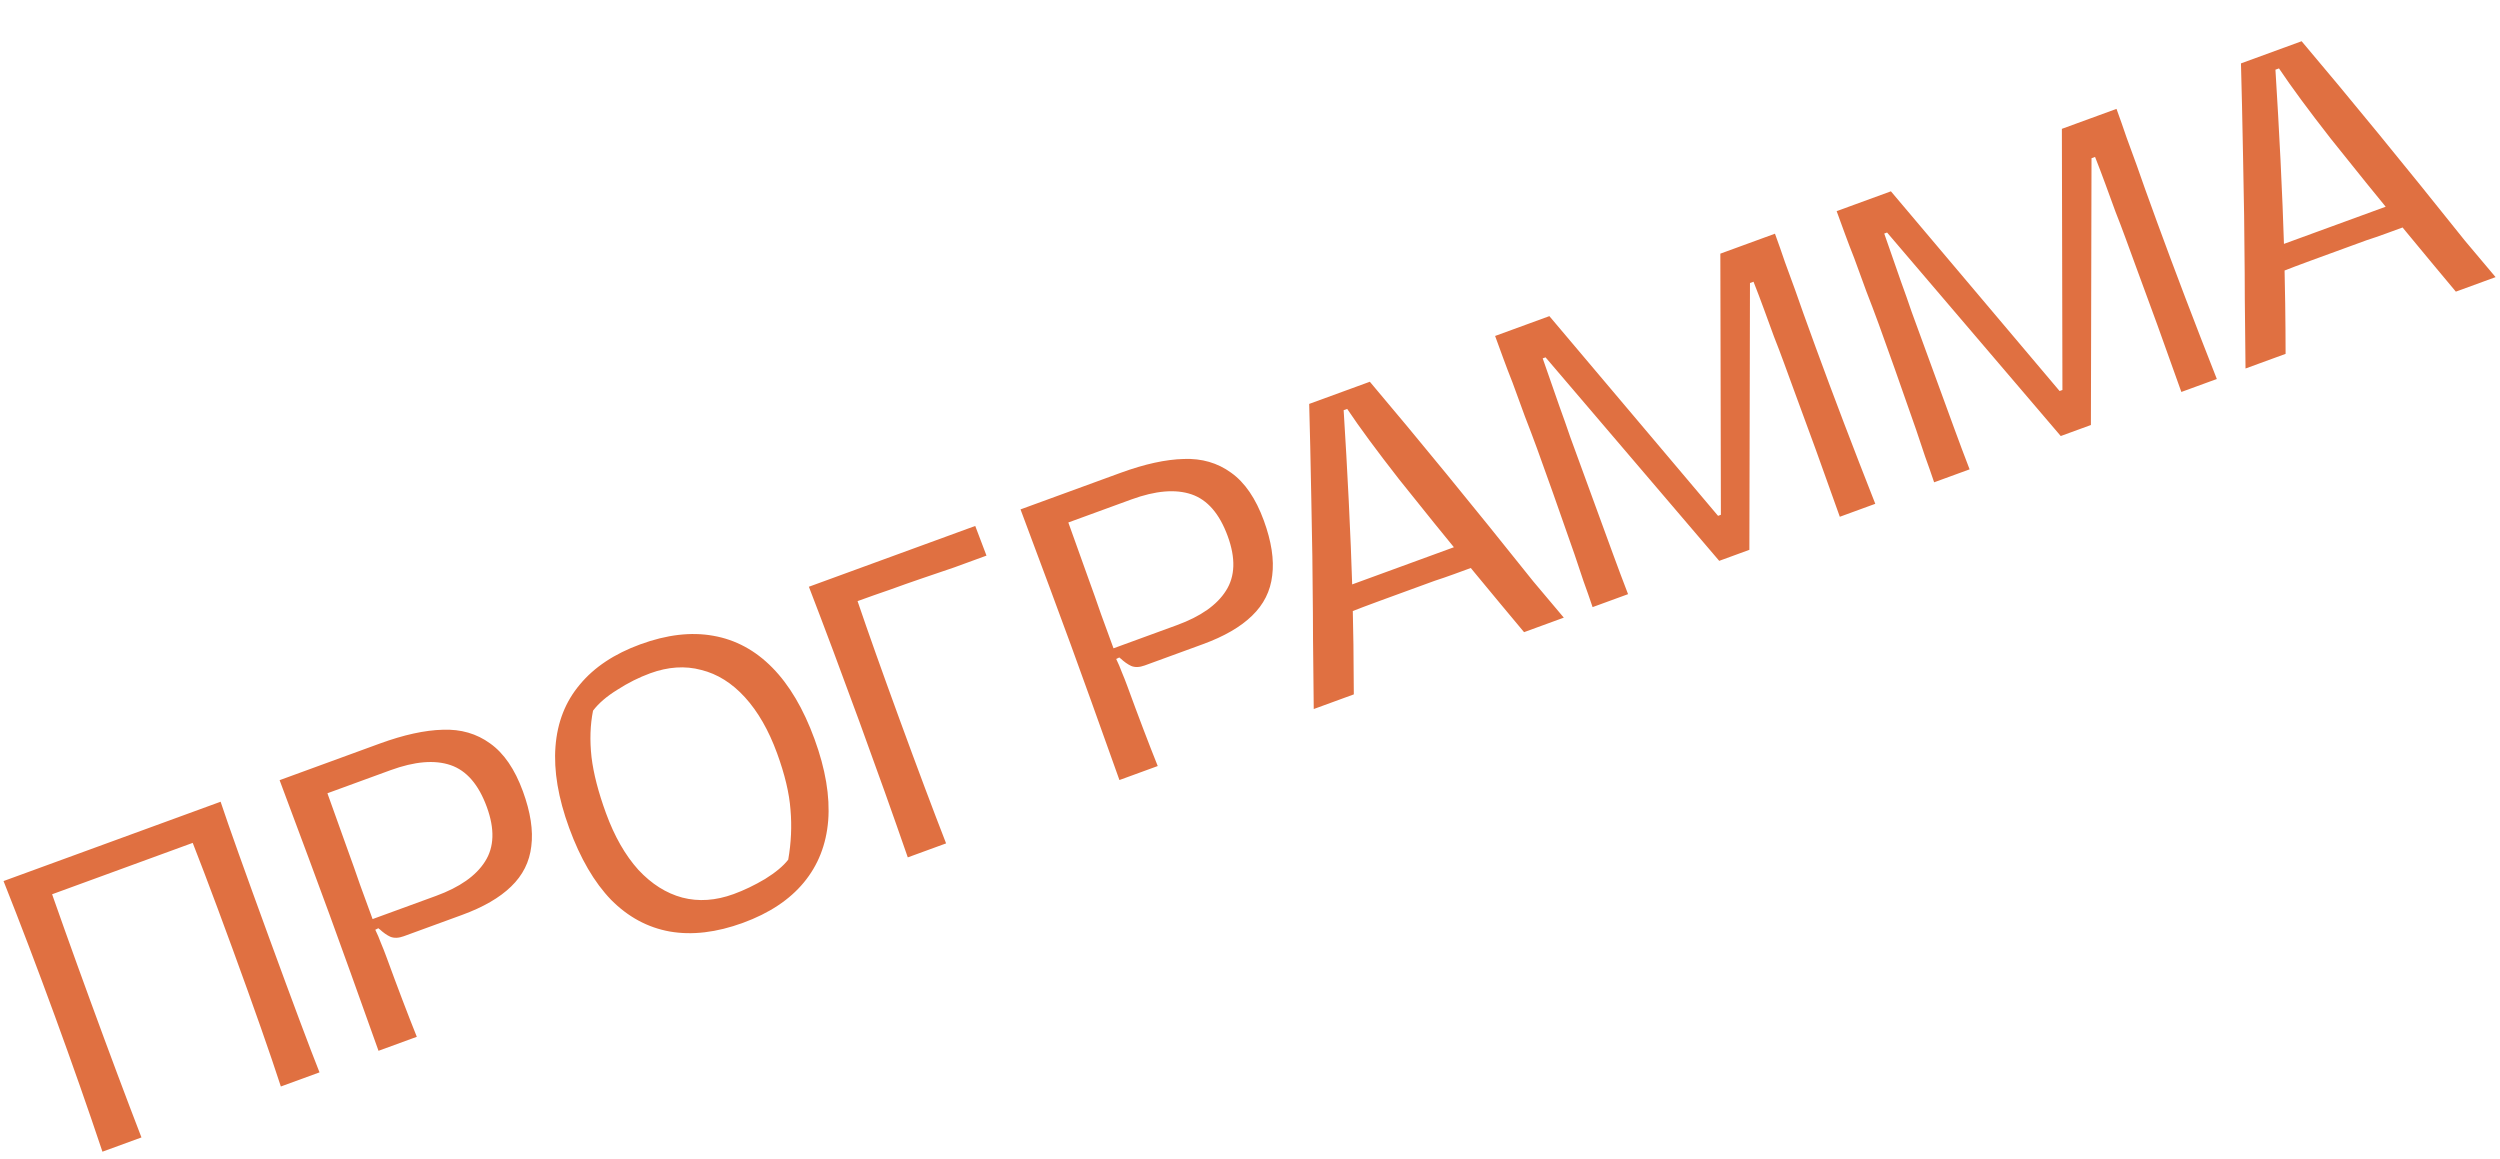 <?xml version="1.0" encoding="UTF-8"?> <svg xmlns="http://www.w3.org/2000/svg" width="662" height="307" viewBox="0 0 662 307" fill="none"> <path d="M74.369 287.704C71.547 279.011 67.276 266.837 61.555 251.183C56.063 236.155 51.605 224.441 48.18 216.039L58.417 212.298C60.518 218.628 64.795 230.622 71.248 248.28C77.632 265.75 82.085 277.644 84.607 283.962L74.369 287.704ZM27.125 304.969C23.342 293.646 19.14 281.661 14.517 269.012C9.895 256.364 5.368 244.461 0.936 233.304L11.267 229.529C14.878 239.992 19.086 251.798 23.892 264.947C28.949 278.786 33.471 290.868 37.457 301.193L27.125 304.969ZM10.234 229.906L49.495 215.559L52.138 222.791L12.877 237.139L10.234 229.906ZM100.229 278.253C94.679 262.679 90.382 250.727 87.339 242.4C84.272 234.009 79.839 222.072 74.039 206.589L100.526 196.909C106.913 194.575 112.498 193.35 117.282 193.235C122.044 193.056 126.212 194.265 129.787 196.863C133.425 199.437 136.32 203.667 138.471 209.553C140.485 215.063 141.224 219.903 140.69 224.074C140.218 228.221 138.432 231.784 135.333 234.762C132.296 237.717 127.96 240.224 122.325 242.284C119.006 243.497 116.032 244.583 113.402 245.545C110.834 246.483 108.674 247.272 106.921 247.913C105.543 248.416 104.353 248.461 103.35 248.047C102.409 247.61 101.451 246.931 100.476 246.01C100.413 246.032 100.371 246.013 100.348 245.95C100.325 245.887 100.271 245.836 100.185 245.796L99.374 246.199C99.934 247.343 100.432 248.51 100.866 249.7C101.364 250.867 101.841 252.076 102.299 253.328C105.274 261.469 107.965 268.541 110.372 274.546L100.229 278.253ZM115.473 237.228C121.735 234.94 126.056 231.906 128.436 228.126C130.879 224.323 131.037 219.51 128.909 213.686C126.735 207.738 123.539 204.044 119.322 202.604C115.105 201.164 109.803 201.611 103.416 203.945L86.698 210.055L91.993 224.835C93.183 228.091 94.307 231.265 95.365 234.356C96.487 237.424 97.482 240.148 98.352 242.527C98.42 242.715 98.478 242.872 98.523 242.997C98.569 243.122 98.615 243.247 98.661 243.372L115.473 237.228ZM196.736 244.369C189.723 246.932 183.26 247.697 177.346 246.664C171.495 245.608 166.321 242.814 161.826 238.282C157.37 233.664 153.666 227.317 150.714 219.239C147.808 211.287 146.601 204.098 147.092 197.672C147.583 191.247 149.735 185.775 153.55 181.258C157.342 176.678 162.681 173.13 169.569 170.613C176.582 168.05 183.014 167.296 188.866 168.352C194.779 169.385 199.995 172.199 204.514 176.794C209.032 181.389 212.756 187.694 215.685 195.709C218.591 203.661 219.799 210.85 219.308 217.275C218.794 223.638 216.641 229.11 212.849 233.689C209.058 238.269 203.687 241.829 196.736 244.369ZM194.272 236.752C197.027 235.745 199.804 234.411 202.604 232.749C205.381 231.024 207.42 229.321 208.722 227.639C209.501 223.166 209.701 218.763 209.324 214.429C209.01 210.072 207.823 205.076 205.763 199.441C203.544 193.367 200.713 188.439 197.273 184.657C193.832 180.875 189.967 178.455 185.676 177.396C181.425 176.253 176.92 176.55 172.162 178.289C169.219 179.365 166.339 180.808 163.522 182.618C160.683 184.365 158.522 186.22 157.038 188.181C156.281 191.936 156.145 196.032 156.631 200.468C157.156 204.819 158.437 209.78 160.473 215.353C162.716 221.49 165.569 226.48 169.032 230.325C172.536 234.084 176.413 236.536 180.664 237.679C184.977 238.8 189.513 238.491 194.272 236.752ZM240.382 227.035C236.542 215.946 232.277 203.983 227.586 191.147C222.849 178.185 218.384 166.26 214.192 155.37L258.243 139.272L261.22 147.127C258.402 148.157 255.553 149.198 252.673 150.251C249.832 151.218 246.991 152.185 244.151 153.152C241.31 154.119 238.481 155.118 235.663 156.148C232.823 157.115 229.962 158.125 227.082 159.177C229.869 167.386 233.551 177.752 238.127 190.275C242.955 203.487 247.088 214.505 250.525 223.328L240.382 227.035ZM296.425 206.554C290.875 190.979 286.578 179.028 283.535 170.7C280.468 162.309 276.035 150.373 270.235 134.89L296.722 125.21C303.108 122.876 308.694 121.651 313.478 121.535C318.24 121.357 322.408 122.566 325.983 125.163C329.621 127.738 332.516 131.968 334.667 137.854C336.681 143.364 337.42 148.204 336.886 152.374C336.414 156.521 334.628 160.084 331.529 163.062C328.492 166.017 324.156 168.525 318.521 170.584C315.202 171.797 312.228 172.884 309.598 173.845C307.03 174.783 304.87 175.573 303.117 176.214C301.739 176.717 300.549 176.762 299.546 176.347C298.605 175.91 297.647 175.231 296.672 174.31C296.609 174.333 296.567 174.313 296.544 174.25C296.521 174.188 296.467 174.137 296.381 174.097L295.57 174.5C296.13 175.644 296.628 176.811 297.062 178C297.56 179.167 298.037 180.377 298.495 181.629C301.47 189.769 304.161 196.842 306.568 202.847L296.425 206.554ZM311.669 165.529C317.931 163.241 322.252 160.206 324.632 156.426C327.075 152.623 327.233 147.81 325.105 141.987C322.931 136.038 319.735 132.344 315.518 130.904C311.301 129.464 305.999 129.911 299.612 132.245L282.893 138.355L288.189 153.136C289.378 156.392 290.503 159.565 291.561 162.656C292.683 165.724 293.678 168.448 294.548 170.828C294.616 171.016 294.673 171.172 294.719 171.297C294.765 171.423 294.811 171.548 294.857 171.673L311.669 165.529ZM347.878 187.751C347.854 183.997 347.814 180.002 347.756 175.764C347.698 171.527 347.665 167.067 347.658 162.385C347.602 152.326 347.46 142.228 347.233 132.09C347.046 121.867 346.859 113.488 346.672 106.956L362.733 101.086C375.35 115.995 389.774 133.614 406.005 153.945L414.094 163.552L403.575 167.396C401.806 165.274 399.786 162.854 397.514 160.135C395.243 157.416 392.829 154.501 390.273 151.39C382.973 142.487 376.37 134.325 370.463 126.901C364.596 119.392 360.021 113.185 356.738 108.281L355.799 108.624C356.302 116.603 356.753 124.636 357.153 132.724C357.554 140.811 357.877 148.784 358.123 156.644C358.355 166.212 358.477 175.288 358.491 183.872L347.878 187.751ZM356.378 155.365L386.528 144.347L390.424 150.057C388.608 150.72 386.792 151.384 384.977 152.047C383.223 152.688 381.521 153.275 379.87 153.807L373.671 156.072C370.666 157.171 367.785 158.223 365.03 159.23C362.275 160.237 359.625 161.241 357.081 162.242L356.378 155.365ZM421.718 160.766C420.957 158.488 420.153 156.192 419.307 153.875C418.523 151.535 417.739 149.195 416.954 146.856C412.634 134.452 409.319 125.087 407.008 118.763C405.978 115.945 404.905 113.108 403.79 110.25C402.715 107.307 401.628 104.333 400.529 101.328C399.666 99.159 398.856 97.041 398.101 94.975C397.346 92.909 396.614 90.905 395.904 88.964L410.275 83.712L454.94 136.594L455.691 136.319L455.547 67.168L470.011 61.882C470.926 64.386 471.81 66.903 472.663 69.43C473.555 71.872 474.459 74.345 475.375 76.85C476.525 80.192 478.313 85.181 480.738 91.818C485.429 104.655 490.709 118.518 496.576 133.409L487.184 136.841C482.801 124.46 478.713 113.178 474.921 102.994C474.097 100.74 473.262 98.454 472.415 96.138C471.546 93.758 470.656 91.422 469.747 89.128C468.832 86.623 467.939 84.181 467.07 81.802C466.177 79.359 465.265 76.96 464.333 74.604L463.393 74.947L463.233 145.594L455.249 148.512L409.259 94.624L408.507 94.898L412.919 107.553C413.903 110.246 414.855 112.95 415.777 115.665C416.761 118.357 417.733 121.019 418.694 123.648L422.985 135.389C424.358 139.146 425.72 142.872 427.07 146.566C428.397 150.198 429.744 153.787 431.111 157.333L421.718 160.766ZM512.158 127.715C511.396 125.438 510.592 123.141 509.746 120.824C508.962 118.484 508.178 116.145 507.394 113.805C503.073 101.401 499.758 92.037 497.447 85.712C496.417 82.895 495.344 80.057 494.229 77.2C493.154 74.257 492.067 71.282 490.968 68.277C490.105 66.108 489.295 63.99 488.54 61.924C487.785 59.858 487.053 57.854 486.344 55.913L500.714 50.661L545.379 103.543L546.13 103.268L545.986 34.117L560.45 28.831C561.365 31.336 562.249 33.852 563.102 36.379C563.995 38.821 564.898 41.295 565.814 43.799C566.964 47.141 568.752 52.13 571.177 58.768C575.868 71.604 581.148 85.467 587.015 100.358L577.623 103.791C573.24 91.409 569.153 80.127 565.36 69.943C564.536 67.689 563.701 65.404 562.854 63.087C561.985 60.707 561.095 58.371 560.186 56.077C559.271 53.572 558.378 51.13 557.509 48.751C556.616 46.309 555.704 43.909 554.772 41.553L553.833 41.896L553.672 112.543L545.689 115.461L499.698 61.573L498.946 61.848L503.358 74.502C504.342 77.195 505.295 79.899 506.216 82.614C507.2 85.307 508.172 87.968 509.134 90.598L513.424 102.338C514.797 106.095 516.159 109.821 517.509 113.515C518.836 117.147 520.183 120.736 521.55 124.282L512.158 127.715ZM594.613 97.582C594.59 93.828 594.549 89.833 594.491 85.595C594.433 81.358 594.401 76.898 594.393 72.216C594.337 62.157 594.196 52.059 593.969 41.921C593.781 31.698 593.594 23.319 593.407 16.787L609.468 10.917C622.085 25.826 636.51 43.445 652.741 63.776L660.83 73.383L650.31 77.227C648.541 75.105 646.521 72.685 644.25 69.966C641.979 67.247 639.565 64.332 637.008 61.221C629.709 52.318 623.106 44.156 617.199 36.732C611.332 29.223 606.757 23.017 603.474 18.112L602.535 18.455C603.037 26.434 603.489 34.467 603.889 42.554C604.289 50.642 604.612 58.615 604.858 66.475C605.09 76.043 605.213 85.119 605.226 93.703L594.613 97.582ZM603.113 65.196L633.263 54.178L637.16 59.888C635.344 60.551 633.528 61.215 631.712 61.878C629.959 62.519 628.257 63.106 626.606 63.638L620.407 65.903C617.401 67.002 614.521 68.054 611.766 69.061C609.011 70.068 606.361 71.072 603.816 72.073L603.113 65.196Z" fill="#E07041"></path> </svg> 